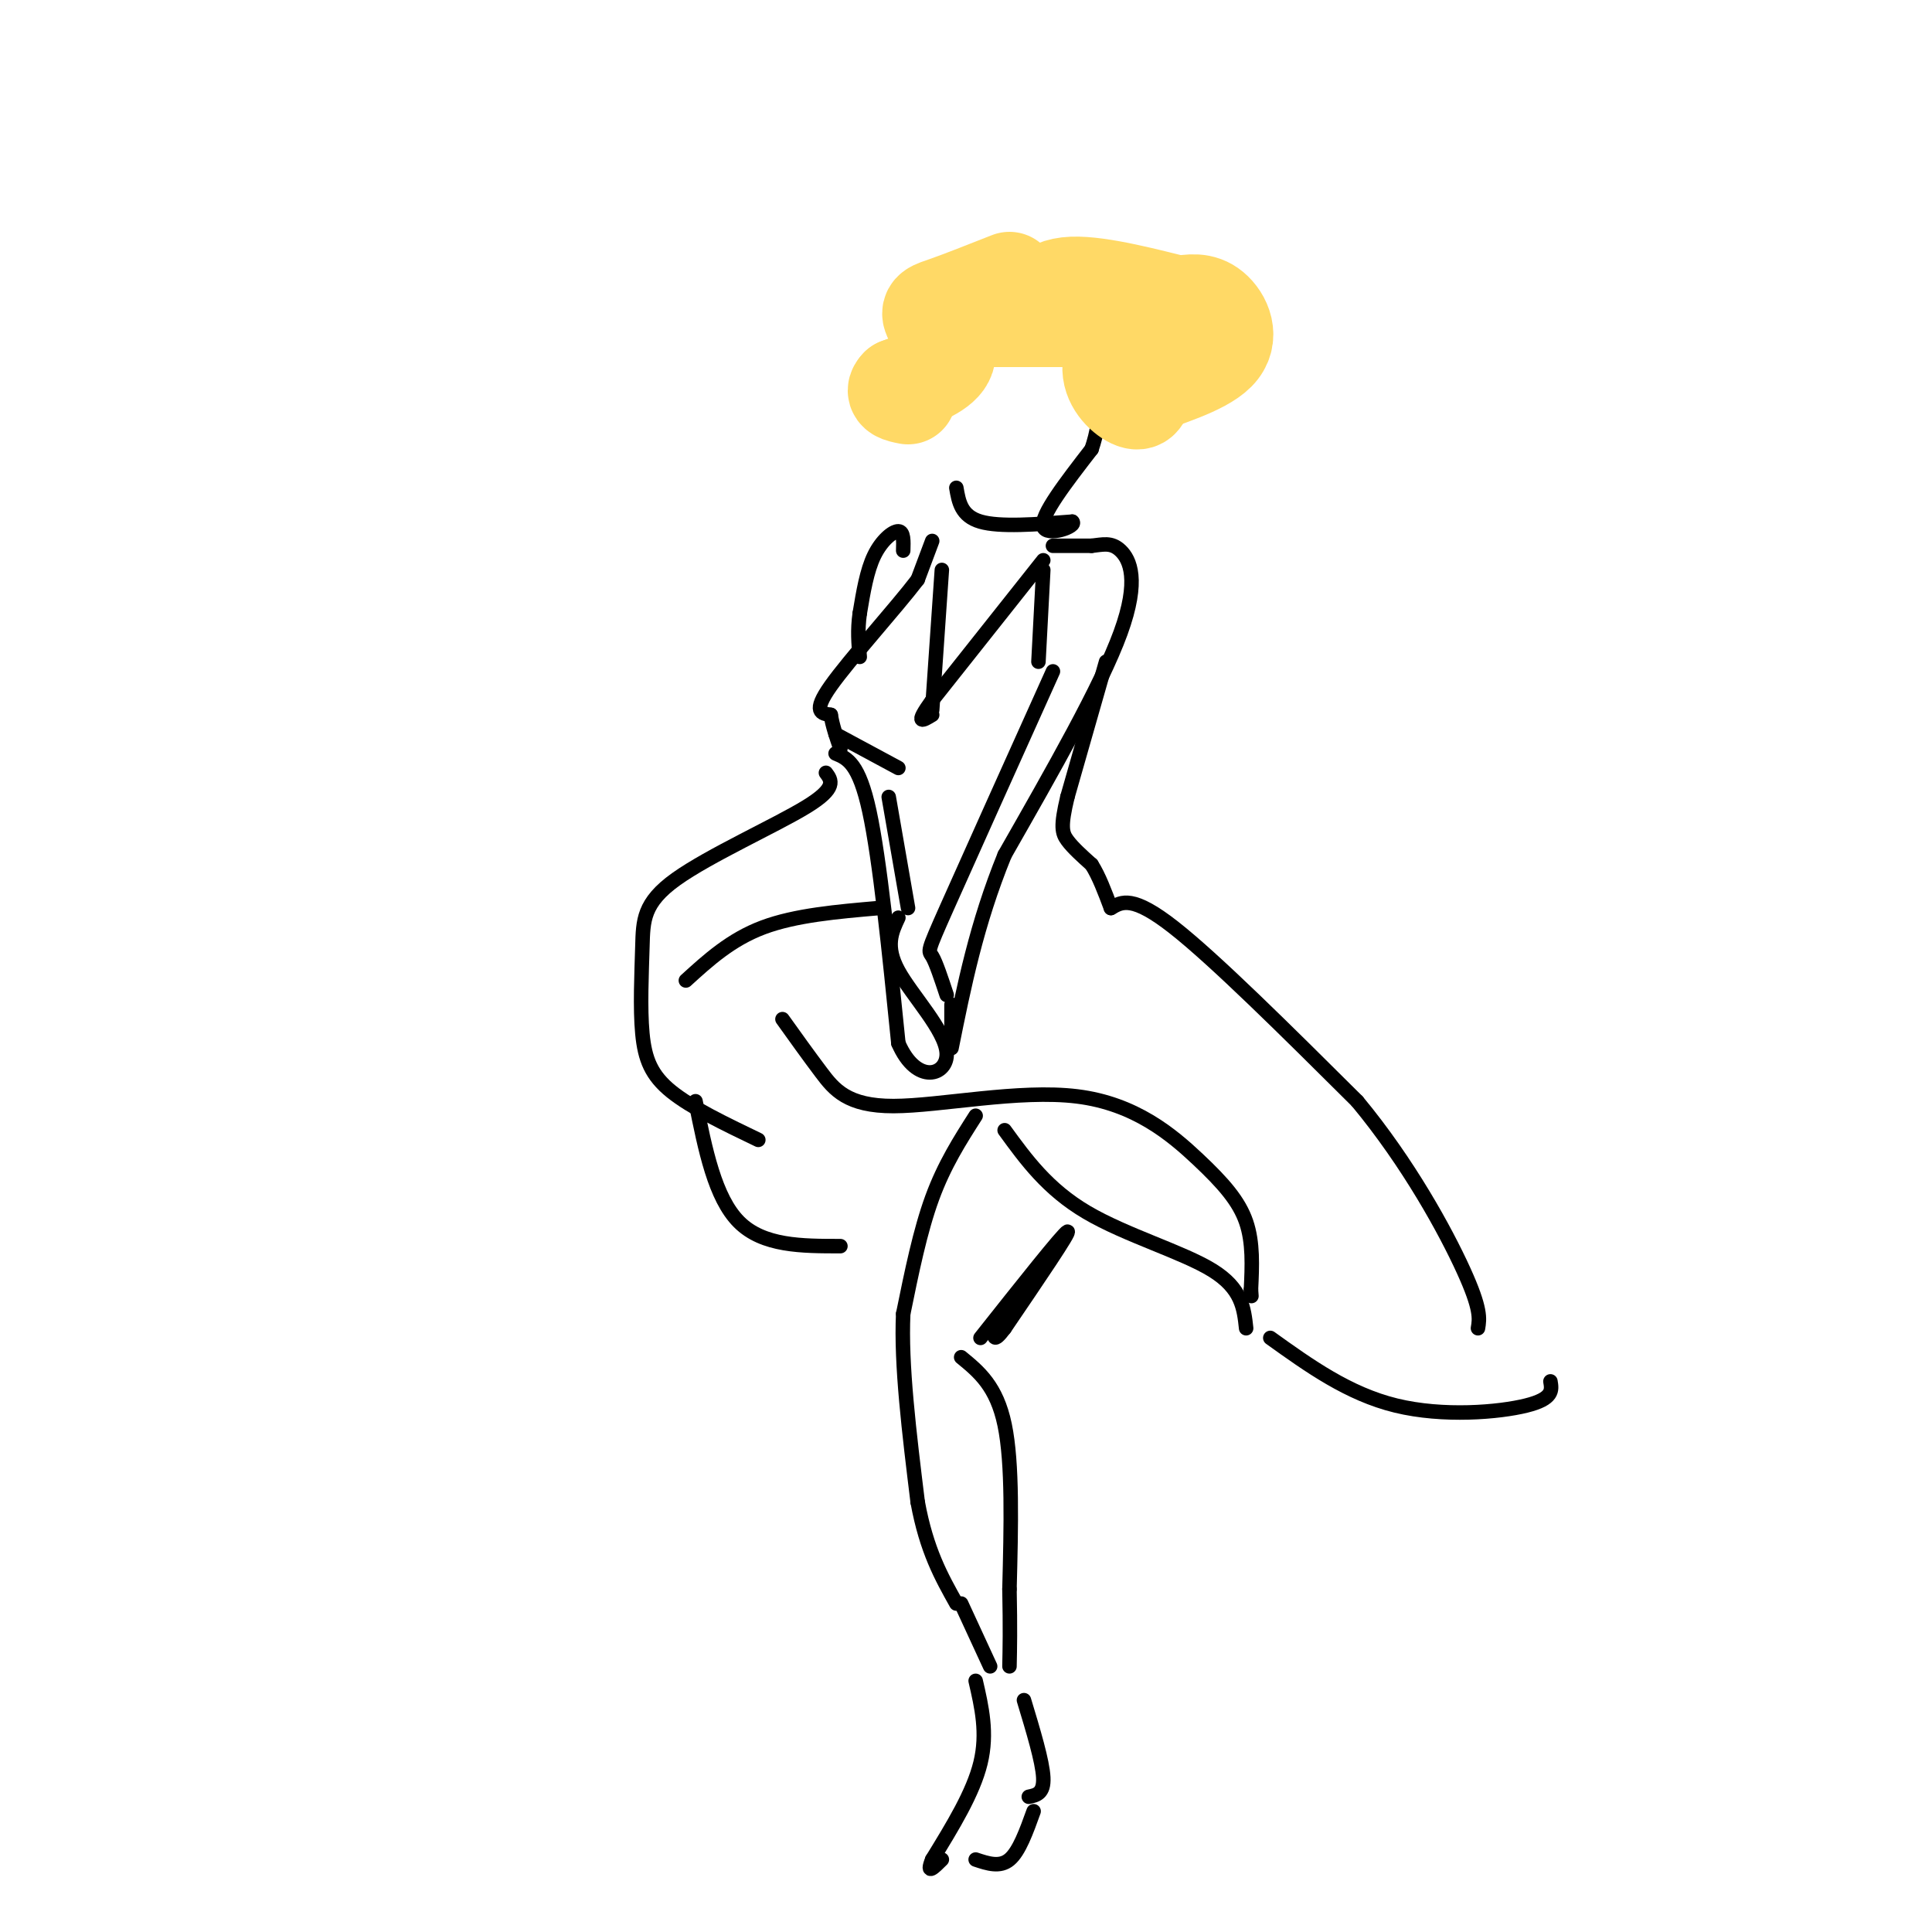 <svg viewBox='0 0 400 400' version='1.1' xmlns='http://www.w3.org/2000/svg' xmlns:xlink='http://www.w3.org/1999/xlink'><g fill='none' stroke='rgb(0,0,0)' stroke-width='3' stroke-linecap='round' stroke-linejoin='round'><path d='M198,101c0.500,2.917 1.000,5.833 5,7c4.000,1.167 11.500,0.583 19,0'/><path d='M222,108c1.178,0.933 -5.378,3.267 -6,1c-0.622,-2.267 4.689,-9.133 10,-16'/><path d='M226,93c2.214,-6.512 2.750,-14.792 -3,-18c-5.750,-3.208 -17.786,-1.345 -23,0c-5.214,1.345 -3.607,2.173 -2,3'/><path d='M198,78c-0.167,0.833 0.417,1.417 1,2'/><path d='M218,113c0.000,0.000 8.000,0.000 8,0'/><path d='M226,113c2.310,-0.238 4.083,-0.833 6,1c1.917,1.833 3.976,6.095 0,17c-3.976,10.905 -13.988,28.452 -24,46'/><path d='M208,177c-5.833,14.333 -8.417,27.167 -11,40'/><path d='M218,139c-8.889,19.756 -17.778,39.511 -22,49c-4.222,9.489 -3.778,8.711 -3,10c0.778,1.289 1.889,4.644 3,8'/><path d='M197,208c0.000,0.000 0.000,7.000 0,7'/><path d='M216,118c0.000,0.000 -1.000,19.000 -1,19'/><path d='M216,116c0.000,0.000 -23.000,29.000 -23,29'/><path d='M193,145c-3.833,5.333 -1.917,4.167 0,3'/><path d='M193,147c0.000,0.000 2.000,-29.000 2,-29'/><path d='M193,112c0.000,0.000 -3.000,8.000 -3,8'/><path d='M190,120c-4.467,5.867 -14.133,16.533 -18,22c-3.867,5.467 -1.933,5.733 0,6'/><path d='M172,148c0.333,2.167 1.167,4.583 2,7'/><path d='M187,114c0.067,-1.978 0.133,-3.956 -1,-4c-1.133,-0.044 -3.467,1.844 -5,5c-1.533,3.156 -2.267,7.578 -3,12'/><path d='M178,127c-0.500,3.500 -0.250,6.250 0,9'/><path d='M173,152c0.000,0.000 13.000,7.000 13,7'/><path d='M173,156c2.417,1.000 4.833,2.000 7,12c2.167,10.000 4.083,29.000 6,48'/><path d='M186,216c3.786,8.762 10.250,6.667 10,2c-0.250,-4.667 -7.214,-11.905 -10,-17c-2.786,-5.095 -1.393,-8.048 0,-11'/><path d='M184,165c0.000,0.000 4.000,23.000 4,23'/><path d='M229,137c0.000,0.000 -8.000,28.000 -8,28'/><path d='M221,165c-1.467,6.133 -1.133,7.467 0,9c1.133,1.533 3.067,3.267 5,5'/><path d='M226,179c1.500,2.333 2.750,5.667 4,9'/><path d='M230,188c2.250,-1.333 4.500,-2.667 13,4c8.500,6.667 23.250,21.333 38,36'/><path d='M281,228c10.667,12.844 18.333,26.956 22,35c3.667,8.044 3.333,10.022 3,12'/><path d='M182,188c-8.667,0.750 -17.333,1.500 -24,4c-6.667,2.500 -11.333,6.750 -16,11'/><path d='M171,160c1.160,1.560 2.320,3.120 -4,7c-6.320,3.880 -20.119,10.081 -27,15c-6.881,4.919 -6.844,8.556 -7,14c-0.156,5.444 -0.503,12.697 0,18c0.503,5.303 1.858,8.658 6,12c4.142,3.342 11.071,6.671 18,10'/><path d='M162,211c2.653,3.712 5.307,7.424 8,11c2.693,3.576 5.426,7.016 15,7c9.574,-0.016 25.989,-3.489 38,-2c12.011,1.489 19.618,7.939 25,13c5.382,5.061 8.538,8.732 10,13c1.462,4.268 1.231,9.134 1,14'/><path d='M259,267c0.167,2.333 0.083,1.167 0,0'/><path d='M208,234c4.444,6.111 8.889,12.222 17,17c8.111,4.778 19.889,8.222 26,12c6.111,3.778 6.556,7.889 7,12'/><path d='M263,277c8.089,5.800 16.178,11.600 26,14c9.822,2.400 21.378,1.400 27,0c5.622,-1.400 5.311,-3.200 5,-5'/><path d='M144,228c2.000,10.000 4.000,20.000 9,25c5.000,5.000 13.000,5.000 21,5'/><path d='M202,231c-3.250,5.083 -6.500,10.167 -9,17c-2.500,6.833 -4.250,15.417 -6,24'/><path d='M187,272c-0.500,10.500 1.250,24.750 3,39'/><path d='M190,311c1.833,10.000 4.917,15.500 8,21'/><path d='M199,281c3.667,3.000 7.333,6.000 9,14c1.667,8.000 1.333,21.000 1,34'/><path d='M209,329c0.167,8.333 0.083,12.167 0,16'/><path d='M203,277c8.583,-10.833 17.167,-21.667 18,-22c0.833,-0.333 -6.083,9.833 -13,20'/><path d='M208,275c-2.500,3.333 -2.250,1.667 -2,0'/><path d='M199,332c0.000,0.000 6.000,13.000 6,13'/><path d='M202,348c1.250,5.417 2.500,10.833 1,17c-1.500,6.167 -5.750,13.083 -10,20'/><path d='M193,385c-1.333,3.333 0.333,1.667 2,0'/><path d='M202,385c2.500,0.833 5.000,1.667 7,0c2.000,-1.667 3.500,-5.833 5,-10'/><path d='M212,352c1.917,6.333 3.833,12.667 4,16c0.167,3.333 -1.417,3.667 -3,4'/></g>
<g fill='none' stroke='rgb(255,217,102)' stroke-width='20' stroke-linecap='round' stroke-linejoin='round'><path d='M206,66c9.676,-0.006 19.352,-0.013 24,0c4.648,0.013 4.266,0.045 3,2c-1.266,1.955 -3.418,5.834 -3,9c0.418,3.166 3.405,5.619 5,6c1.595,0.381 1.797,-1.309 2,-3'/><path d='M237,80c3.679,-1.524 11.875,-3.833 15,-7c3.125,-3.167 1.179,-7.190 -1,-9c-2.179,-1.810 -4.589,-1.405 -7,-1'/><path d='M244,63c-5.622,-1.356 -16.178,-4.244 -22,-4c-5.822,0.244 -6.911,3.622 -8,7'/><path d='M209,58c-5.006,1.976 -10.012,3.952 -13,5c-2.988,1.048 -3.958,1.167 -3,3c0.958,1.833 3.845,5.381 3,8c-0.845,2.619 -5.423,4.310 -10,6'/><path d='M186,80c-1.333,1.333 0.333,1.667 2,2'/></g>
</svg>